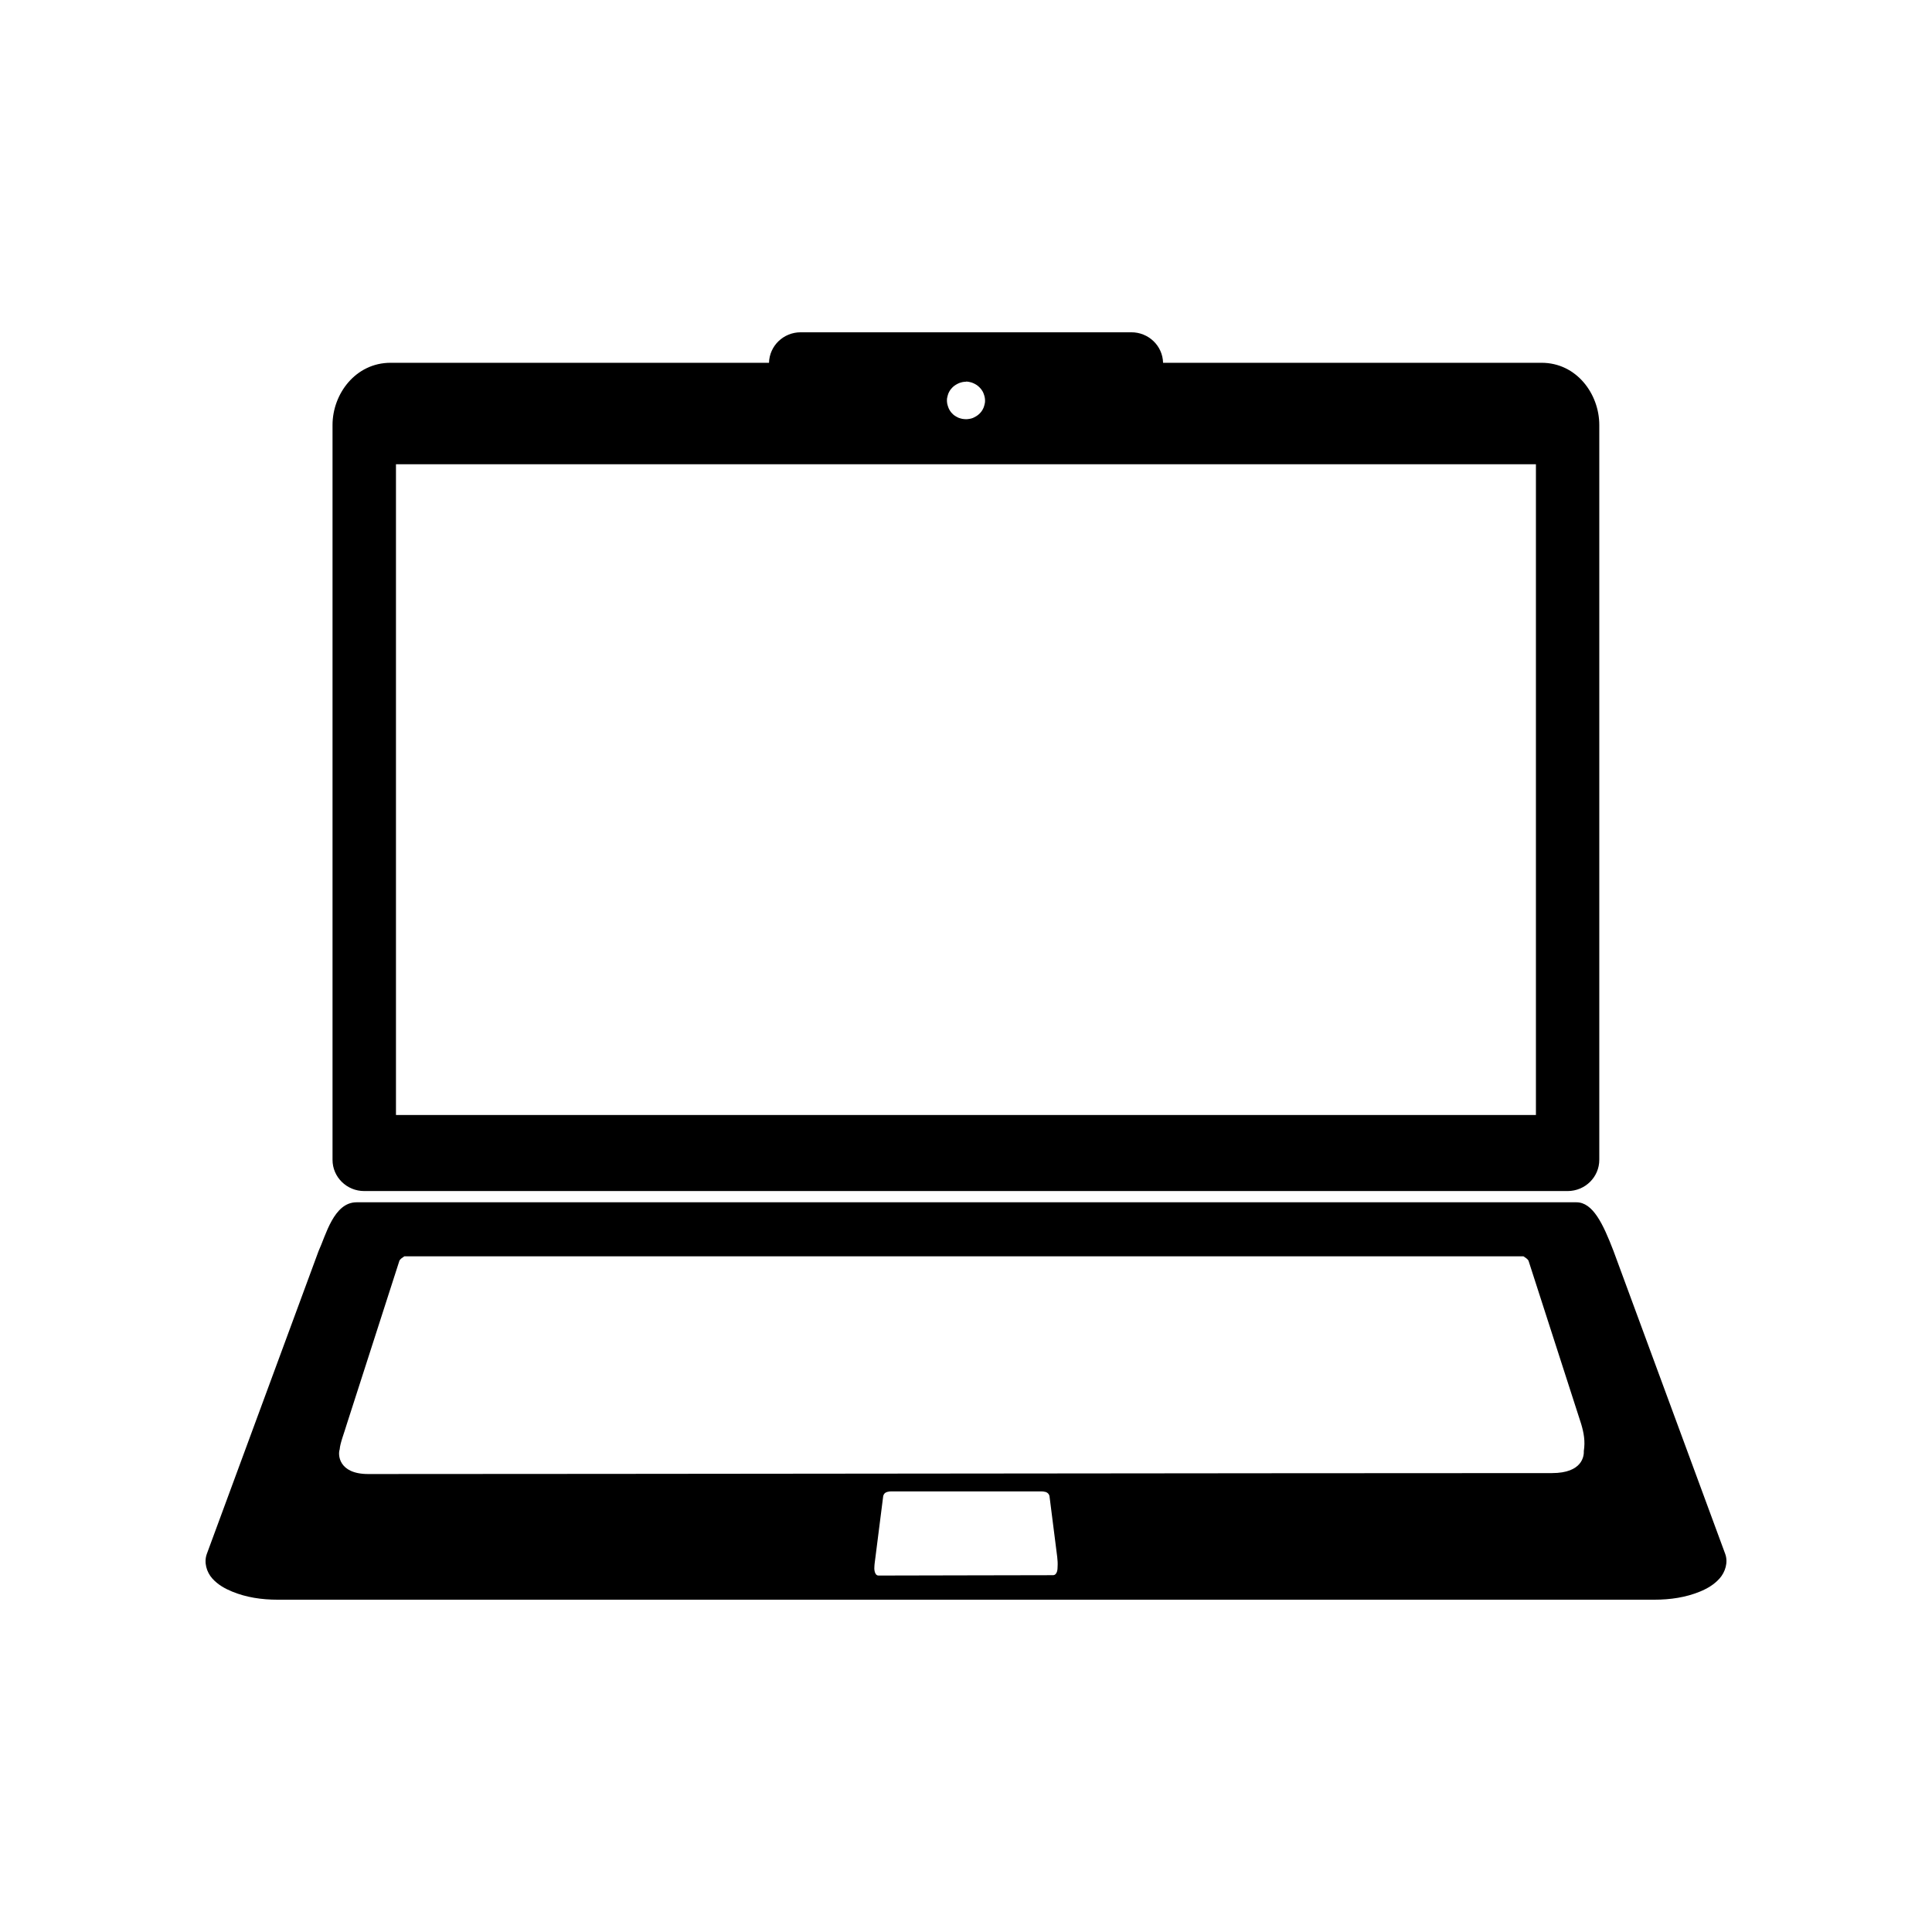 <?xml version="1.0" encoding="UTF-8"?>
<!-- Uploaded to: ICON Repo, www.svgrepo.com, Generator: ICON Repo Mixer Tools -->
<svg fill="#000000" width="800px" height="800px" version="1.1" viewBox="144 144 512 512" xmlns="http://www.w3.org/2000/svg">
 <g>
  <path d="m356.16 232.06c-4.551 0.016-8.258 3.598-8.363 8.082h-100.29c-9.27 0-15.383 8.238-15.383 16.484v194.71c-0.016 4.594 3.766 8.324 8.43 8.305h318.91c4.637-0.016 8.383-3.738 8.363-8.305v-194.71c0-8.246-6.031-16.484-15.301-16.484h-100.3c-0.109-4.508-3.856-8.102-8.43-8.082zm43.836 13.059c0.168 0 0.34 0.012 0.508 0.031 0.164 0.023 0.328 0.055 0.492 0.094 0.164 0.031 0.328 0.074 0.492 0.125 0.16 0.055 0.32 0.117 0.477 0.188 0.148 0.066 0.297 0.137 0.441 0.219 0.145 0.074 0.285 0.16 0.426 0.25 0.141 0.098 0.277 0.203 0.406 0.312 0.129 0.109 0.25 0.223 0.363 0.34 0.121 0.121 0.238 0.242 0.344 0.375 0.105 0.129 0.199 0.262 0.289 0.402 0.09 0.137 0.176 0.273 0.254 0.418 0.07 0.148 0.133 0.301 0.188 0.453 0.062 0.156 0.113 0.312 0.16 0.469 0.051 0.16 0.094 0.32 0.125 0.484 0.031 0.168 0.055 0.332 0.07 0.5 0.008 0.121 0.012 0.238 0.016 0.359 0 0.16-0.004 0.324-0.016 0.484-0.023 0.168-0.059 0.336-0.098 0.5-0.035 0.156-0.078 0.312-0.125 0.469-0.047 0.16-0.098 0.316-0.16 0.469-0.066 0.156-0.141 0.305-0.223 0.453-0.078 0.145-0.16 0.285-0.254 0.418-0.098 0.141-0.203 0.277-0.316 0.406-0.109 0.121-0.223 0.242-0.344 0.355-0.121 0.113-0.246 0.223-0.379 0.32-0.129 0.102-0.266 0.195-0.406 0.281-0.145 0.094-0.293 0.176-0.445 0.25-0.148 0.082-0.305 0.156-0.461 0.223-0.156 0.059-0.312 0.109-0.477 0.156-0.16 0.039-0.324 0.07-0.492 0.094-0.16 0.027-0.324 0.047-0.492 0.062-0.117 0.008-0.238 0.016-0.359 0.016-0.172-0.004-0.34-0.012-0.508-0.031-0.168-0.012-0.332-0.035-0.492-0.062-0.168-0.035-0.332-0.074-0.492-0.125-0.164-0.047-0.32-0.098-0.477-0.156-0.152-0.066-0.301-0.141-0.445-0.219-0.145-0.078-0.285-0.16-0.426-0.25-0.141-0.09-0.277-0.184-0.41-0.281-0.125-0.109-0.246-0.223-0.359-0.344-0.121-0.117-0.238-0.242-0.348-0.371-0.102-0.129-0.195-0.266-0.285-0.402-0.09-0.141-0.176-0.289-0.254-0.438-0.07-0.148-0.133-0.301-0.191-0.453-0.059-0.156-0.113-0.312-0.156-0.469-0.051-0.16-0.094-0.324-0.129-0.488-0.031-0.164-0.051-0.332-0.066-0.5-0.008-0.113-0.016-0.227-0.016-0.34-0.004-0.168 0.004-0.332 0.016-0.5 0.023-0.164 0.055-0.324 0.098-0.484 0.031-0.164 0.074-0.324 0.125-0.484 0.047-0.16 0.098-0.316 0.16-0.469 0.066-0.156 0.141-0.309 0.223-0.453 0.074-0.145 0.16-0.285 0.254-0.422 0.098-0.133 0.203-0.262 0.316-0.387 0.109-0.129 0.223-0.254 0.344-0.371 0.121-0.113 0.25-0.223 0.379-0.324 0.133-0.098 0.27-0.191 0.41-0.281 0.141-0.09 0.289-0.172 0.441-0.25 0.148-0.078 0.301-0.152 0.461-0.219 0.152-0.059 0.312-0.109 0.473-0.156 0.164-0.047 0.328-0.09 0.492-0.125 0.164-0.027 0.328-0.047 0.492-0.062 0.121-0.008 0.242-0.016 0.363-0.016zm-151.06 21.914h302.1v172.45h-302.1z"/>
  <path d="m238.49 462.62c-6.074 0-8.164 8.848-10.055 12.895l-29.617 80.27c-0.836 2.262-0.066 4.832 1.43 6.512 1.492 1.68 3.41 2.723 5.281 3.492 3.738 1.535 7.766 2.148 12.121 2.148h364.7c4.352 0 8.414-0.613 12.152-2.148 1.867-0.77 3.723-1.812 5.215-3.492 1.492-1.684 2.312-4.254 1.477-6.512l-29.602-80.27c-2.762-7.188-5.469-12.895-9.824-12.895zm12.695 14.301v0.016h296.54c0.516 0.336 1.062 0.656 1.344 1.148l13.973 43.324c0.68 2.328 1.094 4.519 0.688 7.109 0.035 0.621-0.043 2.098-1.148 3.41s-3.234 2.457-7.297 2.457c-76.719 0-252.23 0.25-313.71 0.25-3.961 0-5.977-1.309-6.938-2.781-0.961-1.473-0.855-3.109-0.621-3.734 0.125-1.727 1.207-4.383 1.887-6.707l13.957-43.344c0.285-0.492 0.82-0.812 1.328-1.148zm129.07 62.312h39.656c0.379 0 0.711 0.031 1.051 0.125 0.16 0 0.34 0.094 0.539 0.219 0.191 0.125 0.508 0.383 0.621 0.887l2.051 16.145c0.094 0.867 0.16 1.688 0.094 2.648 0.008 0.461-0.035 2.184-1.23 2.184-11.297 0-37.16 0.094-46.215 0.094-1.164 0-1.168-1.957-1.098-2.422 0.016-0.645 0.191-1.637 0.285-2.504l2.051-16.145c0.125-0.504 0.406-0.762 0.605-0.887 0.191-0.125 0.371-0.156 0.539-0.219 0.336-0.094 0.668-0.125 1.051-0.125z"/>
 </g>
</svg>
